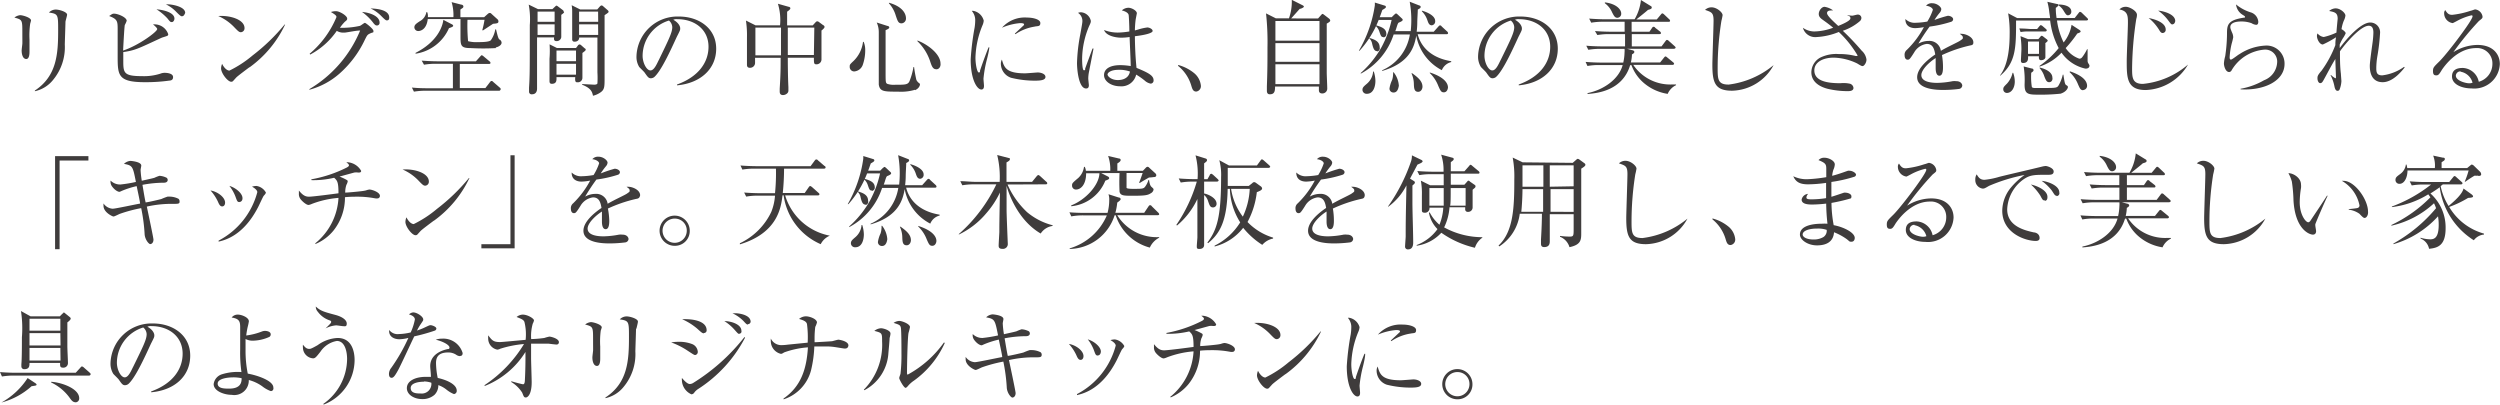 <svg id="レイヤー_1" data-name="レイヤー 1" xmlns="http://www.w3.org/2000/svg" viewBox="0 0 293.22 47.45"><defs><style>.cls-1{fill:#3f3c3c;}</style></defs><title>4-b</title><path class="cls-1" d="M4.08,4.14A9.94,9.94,0,0,0,4,6c0,.22,0,1.2,0,1.4s0,.88-.38.88-.54-.5-.54-1c0-.12.07-.66.08-.77s0-.61,0-1.28c0-1.55,0-1.55-.93-1.81a1.29,1.29,0,0,1,.68-.28c.28,0,1.27.28,1.27.62A4.06,4.06,0,0,1,4.08,4.14Zm4.14-.23c0,.16-.07,2.24-.08,2.67a6,6,0,0,1-1.38,4.16,3.76,3.76,0,0,1-2.13,1.32l0-.08C7.22,10.27,7.36,7.64,7.36,4.9c0-1.83,0-1.91-1.08-2.07a1.12,1.12,0,0,1,.8-.35c.42,0,1.33.28,1.33.6C8.41,3.21,8.23,3.79,8.22,3.91Z" transform="translate(-0.54 -1.36)"/><path class="cls-1" d="M20.28,10.83a19.88,19.88,0,0,1-2.73.17c-3.15,0-3.21-.78-3.21-3,0-.49,0-2.69,0-3.13,0-1,0-1.26-1-1.63.34-.23.4-.28.57-.28.45,0,1.49.43,1.49.84a3.1,3.1,0,0,1-.22.49c-.06.2-.18,2.57-.2,3,1.83-.6,4-2.21,4-2.52,0-.14-.35-.43-.49-.55a1.2,1.2,0,0,1,.27,0,1.69,1.69,0,0,1,1.51,1.15c0,.18-.06.19-.54.34a2.36,2.36,0,0,0-.37.14C16.67,7.1,16.38,7.26,15,7.47c0,.25,0,.5,0,.91,0,1.51,0,1.91,2.19,1.91A6.3,6.3,0,0,0,19.35,10a1.37,1.37,0,0,1,.49-.1c.28,0,1,.06,1,.5S20.46,10.8,20.28,10.83Zm.42-6.88c-.15,0-.19,0-.53-.44a6.57,6.57,0,0,0-1.28-1.06C20,2.55,21,2.92,21,3.54,21,3.73,20.87,3.95,20.7,3.95Zm1.21-.68c-.13,0-.19,0-.73-.55A4.21,4.21,0,0,0,20,1.87l.26,0c.41,0,2,.25,2,1C22.19,3.06,22.08,3.26,21.92,3.26Z" transform="translate(-0.54 -1.36)"/><path class="cls-1" d="M28.79,5.14c-.2,0-.34-.14-.72-.53a5.78,5.78,0,0,0-1.93-1.37c1.41-.1,3.08.42,3.08,1.42A.46.46,0,0,1,28.79,5.14Zm1,4.11c-.25.19-1.35,1-1.55,1.21l-.38.42a.31.31,0,0,1-.2.07c-.41,0-1.19-1-1.19-1.57a1.52,1.52,0,0,1,.12-.53c.27.54.61.79.86.79a13.17,13.17,0,0,0,2.72-1.78,22.62,22.62,0,0,0,3.75-3.62l.06,0A13,13,0,0,1,29.82,9.25Z" transform="translate(-0.54 -1.36)"/><path class="cls-1" d="M36.78,11.84a14.37,14.37,0,0,0,6-6.9c-.47,0-1.27.18-1.76.24l-.38,0a1.48,1.48,0,0,1-.6-.2,8.76,8.76,0,0,1-3.12,2.78l-.06-.1A11.24,11.24,0,0,0,40,3.37c0-.12,0-.22-.65-.6a1.89,1.89,0,0,1,.58-.1c.47,0,1.33.55,1.33.86,0,.13,0,.17-.27.38a4.84,4.84,0,0,0-.58.71,9.58,9.58,0,0,0,2.31-.22c.11,0,.52-.36.62-.36s1,.71,1,.95,0,.12-.36.28-.38.23-.64.74a12.23,12.23,0,0,1-3,4,8.83,8.83,0,0,1-3.45,1.86ZM45.06,4a.31.31,0,0,1-.31.35c-.14,0-.22-.06-.38-.24A6.08,6.08,0,0,0,43,2.76C44.09,2.86,45.06,3.32,45.06,4Zm1.13-.56c0,.31-.2.31-.28.31s-.15,0-.66-.52A4.25,4.25,0,0,0,44,2.35C45,2.38,46.19,2.59,46.19,3.41Z" transform="translate(-0.54 -1.36)"/><path class="cls-1" d="M59.11,12H50.48a8.34,8.34,0,0,0-1.39.11l-.24-.48c.6.06,1.21.08,1.81.08h3V8.84h-2a8,8,0,0,0-1.39.11L50,8.47c.93.07,1.6.08,1.81.08h4.55L56.85,8c.09-.1.14-.16.19-.16s.17.08.22.13l.69.58a.26.26,0,0,1,.12.18c0,.12-.12.13-.19.13H54.47v2.83h3L58,11c.06-.07.11-.14.18-.14s.11,0,.22.12l.74.64s.13.1.13.18S59.18,12,59.11,12Zm-.41-5A25.85,25.85,0,0,1,55.75,7c-1.2,0-1.2-.3-1.2-1.49,0-.26,0-1.61,0-1.91H50.71C50.55,5,49.65,5,49.61,5a.45.45,0,0,1-.47-.43c0-.3.22-.44.62-.71a1.49,1.49,0,0,0,.79-1.08h.09a1.12,1.12,0,0,1,.08.59h3a5.35,5.35,0,0,0-.21-1.76l1.12.29c.09,0,.26.06.26.22a.21.21,0,0,1-.08.17s-.24.16-.27.19v.9h2.78L57.74,3c.09-.07.14-.12.25-.12a.26.26,0,0,1,.2.11l.72.65a.34.34,0,0,1,.09.23c0,.22-.16.24-.63.28l-1.2.79-.06-.06a10.87,10.87,0,0,0,.26-1.2h-2a20.38,20.38,0,0,0,.07,2.51,3.74,3.74,0,0,0,1.15.11c.41,0,1.31,0,1.52-.22a3.1,3.1,0,0,0,.52-1.27h.09c.19.78.26,1.08.41,1.19a.43.43,0,0,1,.24.38C59.36,6.68,58.94,6.88,58.69,6.92ZM53.2,4.66a5.09,5.09,0,0,1-3.92,3l0-.1c2.59-1.32,3.17-3.11,3.26-3.87l1,.52c.12.06.15.11.15.18S53.59,4.54,53.2,4.66Z" transform="translate(-0.54 -1.36)"/><path class="cls-1" d="M66.37,3.1V4.46c0,.19,0,1.12,0,1.25a.53.53,0,0,1-.58.47c-.32,0-.28-.29-.26-.43h-2v3c0,.43,0,2.52,0,3,0,.31-.12.67-.6.67a.3.3,0,0,1-.34-.31c0-.07,0-.38,0-.46.09-1.36.09-2.1.09-7.35a9.26,9.26,0,0,0-.13-2.4l1.09.53h1.69l.31-.29c.07-.06.12-.12.17-.12a.32.32,0,0,1,.14.07l.61.46a.19.19,0,0,1,.08.16C66.77,2.79,66.7,2.86,66.37,3.1Zm-.78-.38h-2v1.2h2Zm0,1.49h-2V5.46h2Zm3.26,3.36c0,.56,0,1.48,0,2.19,0,.11,0,.6,0,.7a.53.53,0,0,1-.59.55c-.15,0-.31,0-.25-.6H65.81c0,.29.07.78-.55.78-.26,0-.27-.2-.27-.34s0-.38,0-.52c0-.68,0-2,0-2.08A11.43,11.43,0,0,0,65,6.56l.86.43h2.24l.2-.26a.29.29,0,0,1,.22-.16.36.36,0,0,1,.19.1l.42.37c.06,0,.11.1.11.16S69.11,7.39,68.86,7.56Zm-.75-.28H65.81V8.54H68.1Zm0,1.55H65.81v1.28H68.1Zm3.35-5.7c0,1.16,0,6.31,0,7.35s0,1.37-.47,1.7a2.49,2.49,0,0,1-.89.4c-.09-.42-.2-.88-1.27-1.29l0-.08,1.39.07c.11,0,.33,0,.4-.14a11.21,11.21,0,0,0,0-1.31c0-.65,0-3.5,0-4.08H68.47c0,.34-.24.49-.55.49A.25.25,0,0,1,67.65,6c0-.53,0-2.81,0-3.26,0-.2,0-.42-.06-.77l1,.5h2l.28-.32S71,2,71.08,2a.27.27,0,0,1,.19.08l.56.49a.24.24,0,0,1,.09.17C71.93,2.81,71.83,2.89,71.46,3.13Zm-.76-.42H68.46v1.2h2.24Zm0,1.49H68.46V5.46h2.24Z" transform="translate(-0.54 -1.36)"/><path class="cls-1" d="M79.95,11.37v-.1c2.52-.91,3.69-2.6,3.69-4.43,0-2-1.6-3.23-3.65-3.23a.91.91,0,0,0-.48.07c.64.35.81.79.81,1s0,.22-.4,1c-.75,1.64-1.86,4.05-2.66,4.73a.67.67,0,0,1-.38.13c-.27,0-.38-.16-.73-.66-.08-.12-.55-.56-.64-.67A2.26,2.26,0,0,1,75.19,8a4.81,4.81,0,0,1,5-4.7c2.28,0,4.35,1.35,4.35,3.77S82.64,11.13,79.95,11.37ZM79,3.77a4.35,4.35,0,0,0-3.09,4.13c0,.82.46,1.72.92,1.72s.78-.85,1-1.26C79,5.94,79.39,5.16,79.39,4.54A1.06,1.06,0,0,0,79,3.77Z" transform="translate(-0.54 -1.36)"/><path class="cls-1" d="M96.89,4.94c0,1,0,2.46,0,2.59s0,.72,0,.84a.58.58,0,0,1-.64.53C96,8.9,96,8.7,96,8.13H92.94c0,.25,0,2.06.07,3.44,0,.12,0,.34,0,.35a.47.47,0,0,1-.11.36.73.73,0,0,1-.53.23c-.38,0-.38-.31-.38-.44s0-.25,0-.31c.11-1.81.11-2.36.11-3.62h-3c0,.1,0,.48,0,.56a.58.58,0,0,1-.61.61c-.34,0-.34-.25-.34-.4s0-.46,0-.59c0-.68,0-1.73,0-2.55a11.56,11.56,0,0,0-.12-2l1.12.56h2.88a6.6,6.6,0,0,0-.25-2.53l1.27.36c.09,0,.19.08.19.17s-.09.2-.38.4c0,.25,0,1.38,0,1.61h3l.35-.38a.29.29,0,0,1,.17-.1.34.34,0,0,1,.21.08l.51.38c.07,0,.15.12.15.2S97.15,4.74,96.89,4.94Zm-4.75-.34h-3V7.85h3c0-.29,0-2.16,0-2.31S92.15,4.9,92.14,4.61Zm3.91,0H92.94c0,.22,0,.72,0,1s0,1.86,0,2.21H96Z" transform="translate(-0.54 -1.36)"/><path class="cls-1" d="M101.72,9a1.16,1.16,0,0,1-1,.74.53.53,0,0,1-.52-.55c0-.23,0-.26.42-.65a3.75,3.75,0,0,0,1.14-2.27l.08,0a2.5,2.5,0,0,1,.18,1A5.15,5.15,0,0,1,101.72,9Zm6.14,2.89a5.81,5.81,0,0,1-2,.22c-1.62,0-2.12,0-2.25-.83,0-.32,0-1.56,0-2.34V5.17A2.76,2.76,0,0,0,103.37,4l1.25.4c.09,0,.22.07.22.18s-.13.19-.43.32c0,.59,0,4.41,0,4.85,0,1.24,0,1.34.21,1.45a2.39,2.39,0,0,0,.94.1c1.13,0,1.46,0,1.65-.41a8.14,8.14,0,0,0,.47-1.67h.07a15,15,0,0,0,.27,1.51,1,1,0,0,0,.35.4.17.17,0,0,1,.07.17C108.41,11.44,108.31,11.74,107.86,11.94ZM106.29,4.1c-.4,0-.47-.28-.69-.92a3.61,3.61,0,0,0-.8-1.43l0-.07c2,.56,2,1.68,2,1.83A.56.56,0,0,1,106.29,4.1Zm4.06,5.38c-.4,0-.53-.35-.74-1a5.81,5.81,0,0,0-1.47-2.29l0-.08c1.19.44,2.71,1.58,2.71,2.71C110.89,9.06,110.76,9.49,110.35,9.49Z" transform="translate(-0.54 -1.36)"/><path class="cls-1" d="M116.3,8.3a14,14,0,0,0-.41,2.29c0,.13.06.71.06.83s0,.44-.31.44c-.48,0-1.25-1.1-1.25-3.54a30.39,30.39,0,0,1,.46-3.72,5.68,5.68,0,0,0,.07-.8,1.64,1.64,0,0,0-.4-1.16.46.46,0,0,1,.21,0,1.55,1.55,0,0,1,1.19,1.14,1.63,1.63,0,0,1-.15.56,10.61,10.61,0,0,0-.82,3.77c0,.83.2,1.75.39,1.75s.13-.14.15-.23c.13-.41.62-1.8,1-2.72l.09,0C116.56,7.22,116.4,7.92,116.3,8.3ZM122,10.82a11.47,11.47,0,0,1-2.88-.34,1.75,1.75,0,0,1-1.19-1.63,1,1,0,0,1,.12-.5c.27.91.48,1.61,2.71,1.61.24,0,1.38-.1,1.49-.1.41,0,.91.18.91.52S122.7,10.82,122,10.82Zm-.09-6.34a5.45,5.45,0,0,0-2.27.89l-.07-.07,1.07-1a.11.11,0,0,0,0-.1c0-.13-.37-.13-.44-.13a6.8,6.8,0,0,0-2.14.54A3.57,3.57,0,0,1,121,3.42c.73,0,1.56.22,1.56.64S122.29,4.4,121.87,4.48Z" transform="translate(-0.54 -1.36)"/><path class="cls-1" d="M128.24,9.92a4.42,4.42,0,0,0-.06.65c0,.13.07.68.07.79,0,.35-.2.38-.33.38-.84,0-1.06-2.13-1.06-3a20.38,20.38,0,0,1,.38-3.33c.17-.94.25-1.38.25-1.54a1.12,1.12,0,0,0-.51-1,.87.87,0,0,1,.35-.07,1.27,1.27,0,0,1,1.15,1c0,.16,0,.2-.19.6a10.1,10.1,0,0,0-.83,3.81c0,.19,0,1.39.21,1.39s.13-.11.15-.2.78-2.12.86-2.35l.12,0Zm7.27,1.25a1.41,1.41,0,0,1-.71-.36,8.16,8.16,0,0,0-1-.7,1.77,1.77,0,0,1-1.89,1.37c-1,0-1.88-.56-1.88-1.31S130.76,9,131.94,9a7.7,7.7,0,0,1,1.22.11c0-.54-.12-2.91-.13-3.41a6.63,6.63,0,0,1-1,.08c-.51,0-1.72-.16-2-.9a4.45,4.45,0,0,0,1.65.3A9,9,0,0,0,133,5.05c0-.76-.06-1.8-.08-1.92s-.12-.37-.8-.55a1.18,1.18,0,0,1,.76-.31c.4,0,1,.34,1,.65,0,0-.13.68-.14.73a10.8,10.8,0,0,0-.09,1.28l.39-.11a6.15,6.15,0,0,1,1.07-.24c.22,0,.62.18.62.41s-.75.46-2.08.62c0,.08,0,1.88.19,3.71,1.34.56,2,.88,2,1.45A.36.36,0,0,1,135.51,11.17Zm-3.79-1.62c-.92,0-1.28.35-1.28.55s.44.65,1.2.65c.2,0,1.25,0,1.43-1A3.64,3.64,0,0,0,131.73,9.55Z" transform="translate(-0.54 -1.36)"/><path class="cls-1" d="M140.85,12.1c-.38,0-.47-.31-.59-.71a4.68,4.68,0,0,0-1.54-2.3l0-.11a5,5,0,0,1,1.87.95,2.19,2.19,0,0,1,.8,1.48A.64.64,0,0,1,140.85,12.1Z" transform="translate(-0.54 -1.36)"/><path class="cls-1" d="M155.13,3.53l.37-.42c.06-.06.11-.12.16-.12a.48.48,0,0,1,.15.08l.6.46a.37.37,0,0,1,.15.23c0,.12-.11.2-.41.37,0,.61,0,.88,0,1.91,0,.62,0,2.77,0,3.84,0,.32.06,1.52.06,1.83a.57.57,0,0,1-.59.61c-.29,0-.39-.16-.39-.4,0-.07,0-.35,0-.41h-5.14c0,.54-.06.91-.62.91-.25,0-.34-.17-.34-.42s0-.37,0-.52c.07-1.92.07-3,.07-4.55a31.37,31.37,0,0,0-.17-4l1.15.58h1.54a5.77,5.77,0,0,0,.33-2.17l1.27.64c.13.06.15.14.15.18s-.26.22-.49.24l-1,1.12Zm-5,.29V6.13h5.17V3.82Zm0,2.6V8.61h5.17V6.42Zm0,2.48v2.33h5.17V8.9Z" transform="translate(-0.54 -1.36)"/><path class="cls-1" d="M169.65,9.59a5.72,5.72,0,0,1-3-4.05c-.22,1.24-.71,3.19-4,4.14V9.6a5.51,5.51,0,0,0,3.25-4.2H164A8,8,0,0,1,160.14,10l0-.08a11.67,11.67,0,0,0,2.47-3.09,12.34,12.34,0,0,0,1.15-3.13h-1.52A11.68,11.68,0,0,1,160,7.31l-.08,0A14.79,14.79,0,0,0,161.79,2a3,3,0,0,0,0-.34l1.17.36a.16.16,0,0,1,.13.16c0,.1-.14.19-.42.35-.17.48-.22.64-.31.85h1.41l.34-.34c.06,0,.09-.1.16-.1s.13.06.19.11l.53.5a.19.19,0,0,1,.07.14c0,.14-.31.26-.46.32s-.27.7-.41,1H166a12.16,12.16,0,0,0,.07-1.3,11.88,11.88,0,0,0-.19-2.15L167,2c.06,0,.17.07.17.17s-.08.18-.34.31c0,.3-.06,1.15-.06,1.51a9.44,9.44,0,0,1-.07,1.09h2l.54-.6c.07-.08.13-.14.19-.14s.12,0,.21.13l.63.58a.29.29,0,0,1,.11.19c0,.12-.11.13-.18.13h-3.38c.24,1,1.11,2.7,3.93,3.17v.1A1.6,1.6,0,0,0,169.65,9.59Zm-8.78,2.77a.48.48,0,0,1-.53-.46c0-.3.19-.43.52-.72a2.07,2.07,0,0,0,.73-1.43h.08a3.84,3.84,0,0,1,.19,1.09C161.86,11.5,161.62,12.36,160.87,12.36Zm1.2-5c-.37,0-.47-.37-.59-.85a1.14,1.14,0,0,0-.33-.64l0-.06c.72.2,1.21.46,1.21,1.13A.38.38,0,0,1,162.07,7.4Zm.74-1.65c-.27,0-.31-.13-.48-.62a1.54,1.54,0,0,0-.4-.66l0-.1c.54.16,1.21.35,1.21,1A.38.38,0,0,1,162.81,5.75ZM164,12.21a.46.46,0,0,1-.49-.47,3.5,3.5,0,0,1,.31-1,2.42,2.42,0,0,0,.11-.62,1.47,1.47,0,0,0,0-.28H164a2.84,2.84,0,0,1,.61,1.58C164.56,11.68,164.46,12.21,164,12.21Zm2.88-.08c-.47,0-.49-.43-.51-.89a3.09,3.09,0,0,0-.29-1.29l.09,0c.59.43,1.21.89,1.21,1.58C167.38,11.76,167.23,12.13,166.87,12.13Zm1.6-7.8c-.33,0-.42-.3-.52-.58a2.63,2.63,0,0,0-.65-1.06l0-.08c.65.18,1.56.6,1.56,1.21A.46.46,0,0,1,168.47,4.33Zm1.41,7.86c-.32,0-.4-.18-.65-.74a4.19,4.19,0,0,0-1-1.52l0-.07c1.75.56,2.13,1.3,2.13,1.76C170.36,11.77,170.27,12.19,169.88,12.19Z" transform="translate(-0.54 -1.36)"/><path class="cls-1" d="M178.67,11.37v-.1c2.52-.91,3.69-2.6,3.69-4.43,0-2-1.6-3.23-3.65-3.23a.91.91,0,0,0-.48.07c.64.35.81.79.81,1s0,.22-.4,1c-.75,1.64-1.86,4.05-2.66,4.73a.67.67,0,0,1-.38.13c-.27,0-.38-.16-.73-.66-.08-.12-.55-.56-.64-.67A2.26,2.26,0,0,1,173.9,8a4.81,4.81,0,0,1,5-4.7c2.28,0,4.35,1.35,4.35,3.77S181.36,11.13,178.67,11.37Zm-.93-7.6a4.35,4.35,0,0,0-3.09,4.13c0,.82.46,1.72.92,1.72s.78-.85,1-1.26c1.18-2.41,1.57-3.19,1.57-3.81A1.06,1.06,0,0,0,177.74,3.77Z" transform="translate(-0.54 -1.36)"/><path class="cls-1" d="M196.14,12.37a5.63,5.63,0,0,1-2.68-1.18A5,5,0,0,1,191.89,9h-.15c-.91,3-3.87,3.3-5,3.38v-.1c1.8-.36,3.65-1.57,4.12-3.29h-2.74a7.13,7.13,0,0,0-1.39.11l-.22-.48c.8.07,1.64.08,1.8.08h2.62a5.94,5.94,0,0,0,.15-1.18,2.3,2.3,0,0,0,0-.43h-2.86a8.19,8.19,0,0,0-1.39.11l-.24-.48c.79.07,1.6.08,1.81.08h2.74V5.36h-1.86a8.19,8.19,0,0,0-1.39.11L187.61,5c.8.07,1.64.08,1.81.08h1.67V3.91h-2.53a8.2,8.2,0,0,0-1.39.11l-.24-.48c.74.06,1.47.08,1.81.08h3.52A5.54,5.54,0,0,0,193,1.36l1.14.7a.19.19,0,0,1,.13.18c0,.12-.06.18-.44.28-.2.18-.32.28-1.37,1.12h2.4l.46-.55c.07-.08.12-.16.19-.16s.14.06.22.13l.57.54a.29.29,0,0,1,.12.19c0,.12-.11.13-.18.13h-4.33V5.08H194l.28-.41c.07-.1.11-.17.19-.17s.12,0,.22.13l.54.42a.26.26,0,0,1,.12.18c0,.12-.09.13-.18.13h-3.24V6.8h3.49l.45-.6c.07-.1.13-.16.19-.16a.4.4,0,0,1,.22.13l.66.59c.08.07.13.13.13.19s-.11.13-.19.13h-5.52l.63.17c.08,0,.24.08.24.2s-.15.22-.28.29a4.64,4.64,0,0,1-.13.95h3.43l.44-.55c.07-.08.12-.16.19-.16s.14.06.22.13l.66.54c.07.06.13.11.13.19s-.11.13-.18.13H192.1a5.24,5.24,0,0,0,4.49,2.3l.53,0v.08A2,2,0,0,0,196.14,12.37Zm-5.87-8.92c-.32,0-.42-.2-.64-.62a2.63,2.63,0,0,0-.86-1.09l0-.1c1.36.16,1.92.84,1.92,1.31A.46.46,0,0,1,190.27,3.44Z" transform="translate(-0.54 -1.36)"/><path class="cls-1" d="M203.69,12c-2,0-2.31-.94-2.31-3.06,0-.61.14-4.51.14-5.15,0-.94-.22-1-1-1.27a1.11,1.11,0,0,1,.78-.3c.58,0,1.28.58,1.28.92a6.2,6.2,0,0,1-.14.67,35.48,35.48,0,0,0-.44,5.47c0,1.36,0,2,1.29,2A10.26,10.26,0,0,0,208.56,9l0,0A5.69,5.69,0,0,1,203.69,12Z" transform="translate(-0.54 -1.36)"/><path class="cls-1" d="M219,9.11c-.08,0-.14,0-.64-.31a6.72,6.72,0,0,0-2.74-.68c-1.22,0-2.28.5-2.28,1.5,0,1.33,1.72,1.5,3.06,1.5a3.56,3.56,0,0,1,1.12.06.57.57,0,0,1,.41.49c0,.35-.42.38-.64.38a10.19,10.19,0,0,1-2.41-.28c-.6-.16-1.89-.62-1.89-1.94a2,2,0,0,1,1-1.69,4.24,4.24,0,0,1,2.21-.44,7.79,7.79,0,0,1,2,.23l.13,0s.08,0,.08-.07a12.39,12.39,0,0,0-2.2-2.75,8,8,0,0,1-2.67.6A1.49,1.49,0,0,1,212,4.62a2.36,2.36,0,0,0,1.34.43,6.61,6.61,0,0,0,2.21-.44c-.73-.59-1-.76-1.24-.94-.45-.3-.45-.56-.45-.68,0-.37.33-.83.68-.83a2.28,2.28,0,0,1,1,.42c-.08,0-.48,0-.54.06a.27.27,0,0,0-.17.26c0,.28.59.83,1.31,1.5.4-.16,1.43-.59,1.43-.88s-.14-.23-.4-.4v0a3.41,3.41,0,0,0,.61.08c.11,0,.54-.13.64-.13a.41.41,0,0,1,.44.4.53.53,0,0,1-.18.37,5.94,5.94,0,0,1-2,1.13,30.45,30.45,0,0,1,2.22,2.34,1.68,1.68,0,0,1,.55,1C219.49,8.63,219.21,9.11,219,9.11Z" transform="translate(-0.54 -1.36)"/><path class="cls-1" d="M231.62,6.69a16.36,16.36,0,0,0-3.31,1.13,8.29,8.29,0,0,1,.12,1.42c0,.25,0,1-.42,1s-.44-.68-.44-.89,0-1,0-1.18c-.79.5-1.68,1.38-1.68,2,0,.91,1.54.91,1.88.91a10.41,10.41,0,0,0,1.8-.2,2.33,2.33,0,0,1,.41,0c.51,0,.71.31.71.53a.44.44,0,0,1-.37.38,15.19,15.19,0,0,1-1.8.12c-.65,0-3.12,0-3.12-1.49,0-1.13,1.45-2.22,2.12-2.67-.11-.64-.27-1.24-1-1.24a2,2,0,0,0-1.47,1c-.53.84-.58.85-.78.85s-.34-.2-.34-.49a.72.72,0,0,1,.26-.66,10.73,10.73,0,0,0,2-2.67,6.22,6.22,0,0,1-1,.12c-.8,0-1.19-.44-1.17-1.07a1.53,1.53,0,0,0,1.21.44,9,9,0,0,0,1.36-.14,6.43,6.43,0,0,0,.65-1.37c0-.17-.26-.42-.8-.49a.88.88,0,0,1,.72-.29c.58,0,1.07.44,1.07.7a.73.73,0,0,1-.19.42,7.54,7.54,0,0,0-.61.84A15.45,15.45,0,0,1,229,3.21c.28,0,.62.17.62.41a.33.33,0,0,1-.25.3,14.05,14.05,0,0,1-2.51.56,23.63,23.63,0,0,0-1.32,2,2.5,2.5,0,0,1,1.2-.32,1.35,1.35,0,0,1,1.44,1.16c.8-.48,2-1,2.29-1.21s.29-.19.29-.35-.09-.23-.36-.43a.72.72,0,0,1,.25,0c.42,0,1.34.35,1.34,1C232,6.6,231.86,6.65,231.62,6.69Z" transform="translate(-0.54 -1.36)"/><path class="cls-1" d="M245.14,9.41a4.65,4.65,0,0,1-2.81-1.87,6.06,6.06,0,0,1-2.58,1.63V9.09A10.74,10.74,0,0,0,242,7a9.12,9.12,0,0,1-1-3.23h-4c0,3.15,0,4.91-1.87,6.48l0-.06c1-1.31,1.12-3.5,1.12-4.93a12.93,12.93,0,0,0-.18-2.34l1.06.56h3.86c0-.11-.06-.44-.09-.66a7.55,7.55,0,0,0-.23-1.25l1.13.26c.11,0,.18.06.18.13s-.19.24-.32.32c0,.26,0,.58.09,1.19h2.13l.44-.56c.08-.11.13-.16.19-.16a.39.39,0,0,1,.21.12l.6.58c.06.06.12.11.12.19s-.11.12-.19.12h-3.45a8.17,8.17,0,0,0,.78,2.58,4.39,4.39,0,0,0,.93-2.07l.89.58c.11.07.17.13.17.19s0,.12-.39.25A15.09,15.09,0,0,1,242.82,7a3.18,3.18,0,0,0,1.59,1.24c.21,0,.29-.08.45-.31a5.56,5.56,0,0,0,.47-.8h.06c0,.22,0,1.15,0,1.34a.57.57,0,0,0,.08.31c.13.19.14.24.14.31C245.58,9.41,245.23,9.41,245.14,9.41Zm-9.21,2.85a.42.42,0,0,1-.43-.44c0-.22.08-.3.45-.67a2.81,2.81,0,0,0,.64-1.25h.07a3,3,0,0,1,.19,1.06C236.83,11.73,236.43,12.26,235.93,12.26Zm4.51-7.21h-1.91a5,5,0,0,0-1,.07l-.15-.42c.61,0,1.19.06,1.27.06h.82l.24-.29c.06-.07.13-.16.19-.16a.46.46,0,0,1,.22.12l.35.3c.09.08.13.13.13.18S240.55,5.05,240.43,5.05Zm0,1.38c0,.26,0,1.57,0,1.67-.06.3-.44.32-.51.32-.27,0-.26-.25-.25-.46h-1.27c0,.25.06.79-.59.79-.25,0-.25-.2-.25-.31s.06-1.13.06-1.33a10.41,10.41,0,0,0-.11-1.51l.88.35h1.21l.25-.29a.24.24,0,0,1,.17-.11s.12.06.16.1l.4.31c.09.07.12.13.12.18S240.6,6.3,240.41,6.43Zm1.76,5.92a23.1,23.1,0,0,1-2.82.11c-1.14,0-1.38-.22-1.38-1.19a10.48,10.48,0,0,0-.11-2.12l.92.24c.14,0,.24.08.24.2s-.11.19-.27.3a7.61,7.61,0,0,0,.07,1.67c.06.1.19.11.28.12s.54,0,1,0c1.61,0,1.69,0,1.89-.36a4.57,4.57,0,0,0,.46-1.2h.07c.14.89.18,1.13.33,1.22s.2.12.2.24S242.89,12.15,242.18,12.36Zm-2.51-6.12h-1.29V7.68h1.29ZM240.88,11c-.28,0-.38-.22-.55-.64a2.67,2.67,0,0,0-.56-1l0-.08c.8.19,1.49.59,1.49,1.19C241.31,10.64,241.23,11,240.88,11Zm2.24-7.84c-.21,0-.29-.13-.54-.53A2,2,0,0,0,242,2l0-.11c.56,0,1.48.16,1.48.83A.41.41,0,0,1,243.12,3.15Zm1.76,8.78c-.31,0-.39-.19-.61-.68a3.87,3.87,0,0,0-1-1.45l.06-.08c1.11.37,2,.94,2,1.7A.49.49,0,0,1,244.88,11.92Z" transform="translate(-0.54 -1.36)"/><path class="cls-1" d="M252.2,11.92c-2.22,0-2.22-1.46-2.22-3.42,0-.71.14-3.81.14-4.45,0-.79,0-1.4-1-1.58a1,1,0,0,1,.79-.31c.38,0,1.27.47,1.27.94a1.62,1.62,0,0,1-.08.48,40.48,40.48,0,0,0-.49,5.76c0,1.08,0,1.86,1.27,1.86a9.51,9.51,0,0,0,5.29-2.27l0,0A6,6,0,0,1,252.2,11.92Zm2-6.69c-.07,0-.2,0-.37-.28a5.48,5.48,0,0,0-1.28-1.48c1.37.28,2,.79,2,1.35A.37.37,0,0,1,254.15,5.23Zm1.18-1c-.15,0-.19,0-.55-.5a5.11,5.11,0,0,0-1.16-1.12c.31,0,2,.32,2,1.22C255.64,4,255.56,4.21,255.33,4.21Z" transform="translate(-0.54 -1.36)"/><path class="cls-1" d="M263.33,11.84v-.07a8.38,8.38,0,0,0,2.76-1,2.36,2.36,0,0,0,1.53-2.05,1.4,1.4,0,0,0-1.48-1.54,4.92,4.92,0,0,0-3.85,2.41.36.36,0,0,1-.29.22c-.44,0-.62-.71-.62-1a4,4,0,0,1,.15-.86,18.58,18.58,0,0,0,.21-2.52c0-1.09,0-1.71,2-2,.07,0,.11,0,.11-.08s0-.08-.32-.28a1.63,1.63,0,0,1-.73-1.19,5,5,0,0,0,1.69.92,1.25,1.25,0,0,1,.92,1.1c0,.26-.09.37-.25.37a1.21,1.21,0,0,1-.54-.19,3.46,3.46,0,0,0-1.22-.2c-.89,0-1.27.29-1.27.64,0,.12,0,.19.26.79a1.44,1.44,0,0,1,.08.42,6.66,6.66,0,0,1-.17.71,8.69,8.69,0,0,0-.25,1.63c0,.07,0,.28.15.28s.8-.54,1-.64a6.07,6.07,0,0,1,3-1,2.11,2.11,0,0,1,2.29,2.09C268.53,10.83,266.13,12,263.33,11.84Z" transform="translate(-0.54 -1.36)"/><path class="cls-1" d="M280,11c-1.49,0-1.51-1.52-1.51-1.94s.26-2.24.31-2.61a10.7,10.7,0,0,0,.11-1.24c0-.23,0-.83-.54-.83-1,0-2.86,2.24-3.38,3,0,.89,0,1.75.11,2.64,0,.07.06.83.06.85a3.14,3.14,0,0,1-.22,1,.24.24,0,0,1-.24.14c-.2,0-.29-.22-.35-.48a5,5,0,0,0-.47-1.37l.06,0a2.57,2.57,0,0,0,.51.38c.06,0,.07-.06.07-.14s-.07-1.79-.07-2.12c-.4.62-.87,1.55-1.31,2.34-.19.35-.27.49-.47.49s-.32-.31-.32-.55,0-.36.48-.91a12.67,12.67,0,0,0,1.62-3c0-.17,0-.54.08-.92a12,12,0,0,1-1.55.85c-.38,0-.69-.62-.69-1a.62.62,0,0,1,.07-.3,1.13,1.13,0,0,0,.73.42,7.36,7.36,0,0,0,1.49-.52c0-.22.14-1.6.14-1.62,0-.7-.34-.78-1-.91a1.21,1.21,0,0,1,.76-.31c.55,0,1.15.53,1.15.85a1.79,1.79,0,0,1-.19.6,4.39,4.39,0,0,0-.27,1c.08,0,.49.31.49.47a3.22,3.22,0,0,1-.34.61,5.19,5.19,0,0,0-.36.72c0,.12,0,.18,0,.41.72-1,2.45-3,3.58-3a1.15,1.15,0,0,1,1.15,1.28,23.31,23.31,0,0,1-.31,2.65,9.15,9.15,0,0,0-.13,1.35c0,.48,0,.92.69.92a5.54,5.54,0,0,0,2.57-1l.07.07C282.14,9.83,281.14,11,280,11Z" transform="translate(-0.54 -1.36)"/><path class="cls-1" d="M290.42,11.73c-1.13,0-2.29-.47-2.29-1.4s.81-1,1.29-1a2,2,0,0,1,1.85,1.62,2.18,2.18,0,0,0,1.6-2.11A1.79,1.79,0,0,0,290.95,7c-2.29,0-3.81,2.27-4,2.54-.29.48-.4.66-.65.66s-.4-.08-.4-.5.09-.49.8-1.19c.94-.95,3.84-4.77,3.84-5.23,0-.07,0-.12-.13-.12a6.79,6.79,0,0,0-1.68.65s-.48.26-.52.26a1.16,1.16,0,0,1-1-1.13.54.54,0,0,1,.13-.4c.27.46.48.56.81.56a10.05,10.05,0,0,0,2.17-.48c.08,0,.47-.16.53-.16a1,1,0,0,1,.86.83c0,.19,0,.2-.42.53a34.2,34.2,0,0,0-3,3.66,5.42,5.42,0,0,1,2.82-.85c1.89,0,2.63,1.15,2.63,2.24A3,3,0,0,1,290.42,11.73Zm-1.28-2a.54.54,0,0,0-.56.5c0,.62,1.21.9,1.55.9a1.1,1.1,0,0,0,.41-.07A1.76,1.76,0,0,0,289.13,9.77Z" transform="translate(-0.54 -1.36)"/><path class="cls-1" d="M7.53,20.19v10.4H7V19.67h3.91v.52Z" transform="translate(-0.54 -1.36)"/><path class="cls-1" d="M20.88,25.27a13.45,13.45,0,0,0-3.12.32c.12.56.78,3.68.78,3.87,0,.37-.22.53-.38.53s-.64-.54-.66-1.22a20.56,20.56,0,0,0-.4-3,17.08,17.08,0,0,0-2.53.68c-.63.3-.65.3-.74.3s-1.15-.48-1.15-1.25a2.56,2.56,0,0,1,0-.28,1.4,1.4,0,0,0,1.08.62c.31,0,2.71-.52,3.21-.6,0-.19-.26-1.37-.4-2.05a10.32,10.32,0,0,0-1.75.56c-.21.1-.24.11-.29.11s-.42-.07-.83-.61a.93.93,0,0,1-.19-.71,1.58,1.58,0,0,0,1.15.46,15.75,15.75,0,0,0,1.82-.3c-.36-1.83-.38-1.93-1.4-2.12a1.25,1.25,0,0,1,.76-.35s1.27.08,1.27.55c0,.08-.08.43-.08.52a10.88,10.88,0,0,0,.14,1.26c.24-.06,1.29-.28,1.49-.35a3.94,3.94,0,0,1,.59-.23,2.17,2.17,0,0,1,.85.24.35.35,0,0,1,.11.25c0,.16-.12.32-.45.32a13.43,13.43,0,0,0-2.51.25c.17,1,.24,1.48.37,2.06.21,0,1.79-.37,1.85-.4a7.42,7.42,0,0,1,.73-.28l.21,0a2.36,2.36,0,0,1,1.07.26.38.38,0,0,1,.12.29C21.63,25.27,21.44,25.27,20.88,25.27Z" transform="translate(-0.54 -1.36)"/><path class="cls-1" d="M26.6,25.57c-.26,0-.38-.28-.51-.58a5.32,5.32,0,0,0-.86-1.29c.78.12,1.71.77,1.71,1.43C26.94,25.37,26.82,25.57,26.6,25.57Zm4.85-1.21c-.07.08-.55,1.14-.66,1.34-1.69,3.25-3.79,3.81-4.61,4l0-.12a9,9,0,0,0,4.54-5.68c0-.29-.47-.56-.62-.65a2.06,2.06,0,0,1,.52-.08,1.52,1.52,0,0,1,1.11.78C31.69,24.07,31.67,24.11,31.44,24.36Zm-2.82.7c-.25,0-.28-.11-.48-.66a4.73,4.73,0,0,0-.71-1.24c.8.24,1.54.91,1.54,1.43C29,24.84,28.84,25.05,28.62,25.05Z" transform="translate(-0.54 -1.36)"/><path class="cls-1" d="M44.85,24.63a1.85,1.85,0,0,1-.28,0,10.87,10.87,0,0,0-2.14-.2c-.39,0-.86,0-1.43.06a6.21,6.21,0,0,1-1.35,3.92,5.44,5.44,0,0,1-2.09,1.56l-.06-.06a7.34,7.34,0,0,0,2.74-5.34,11.18,11.18,0,0,0-3.11.7,1.66,1.66,0,0,1-.39.13c-.28,0-.72-.41-.89-.61A1,1,0,0,1,35.6,24a2.38,2.38,0,0,1,0-.29c.42.52.73.72,1.18.72s2.88-.32,3.46-.4c0-1.33-.15-1.5-.51-1.82a10.54,10.54,0,0,1-2.67.28v-.1A15,15,0,0,0,41.23,21c.15-.08.24-.16.24-.26s-.15-.23-.31-.34a.81.81,0,0,1,.26,0,2,2,0,0,1,1.48,1c0,.17-.13.2-.34.2a1.52,1.52,0,0,0-.48,0l-1.72.47a5.86,5.86,0,0,1,.89.42.19.19,0,0,1,.07.17,1.51,1.51,0,0,1-.15.38,2.73,2.73,0,0,0-.14.91c.33,0,1.74-.14,2-.18a3.51,3.51,0,0,0,.44-.08,1.71,1.71,0,0,1,.39-.1c.32,0,1.24.32,1.24.74A.29.29,0,0,1,44.85,24.63Z" transform="translate(-0.54 -1.36)"/><path class="cls-1" d="M50.41,23.14c-.2,0-.34-.14-.72-.53a5.78,5.78,0,0,0-1.93-1.37c1.41-.1,3.08.42,3.08,1.42A.46.46,0,0,1,50.41,23.14Zm1,4.11c-.25.19-1.35,1-1.55,1.21l-.38.42a.31.31,0,0,1-.2.07c-.41,0-1.19-1-1.19-1.57a1.52,1.52,0,0,1,.12-.53c.27.54.61.79.86.79a13.17,13.17,0,0,0,2.72-1.78,22.62,22.62,0,0,0,3.75-3.62l.06,0A13,13,0,0,1,51.43,27.25Z" transform="translate(-0.54 -1.36)"/><path class="cls-1" d="M57,30.49V30h3.41V19.57h.49V30.49Z" transform="translate(-0.54 -1.36)"/><path class="cls-1" d="M75.15,24.69a16.36,16.36,0,0,0-3.31,1.13A8.29,8.29,0,0,1,72,27.24c0,.25,0,1-.42,1s-.44-.68-.44-.89,0-1,0-1.18c-.79.5-1.68,1.38-1.68,2,0,.91,1.54.91,1.88.91a10.41,10.41,0,0,0,1.8-.2,2.33,2.33,0,0,1,.41,0c.51,0,.71.31.71.53a.44.44,0,0,1-.37.38,15.19,15.19,0,0,1-1.8.12c-.65,0-3.12,0-3.12-1.49,0-1.13,1.45-2.22,2.12-2.67-.11-.64-.27-1.24-1-1.24a2,2,0,0,0-1.47,1c-.53.84-.58.85-.78.85s-.34-.2-.34-.49a.72.72,0,0,1,.26-.66,10.73,10.73,0,0,0,2-2.67,6.22,6.22,0,0,1-1,.12c-.8,0-1.19-.44-1.17-1.07a1.53,1.53,0,0,0,1.21.44,9,9,0,0,0,1.36-.14,6.43,6.43,0,0,0,.65-1.37c0-.17-.26-.42-.8-.49a.88.88,0,0,1,.72-.29c.58,0,1.07.44,1.07.7a.73.73,0,0,1-.19.42,7.54,7.54,0,0,0-.61.84,15.45,15.45,0,0,1,1.63-.55c.28,0,.62.17.62.41a.33.33,0,0,1-.25.3,14.05,14.05,0,0,1-2.51.56,23.63,23.63,0,0,0-1.32,2,2.5,2.5,0,0,1,1.2-.32,1.35,1.35,0,0,1,1.44,1.16c.8-.48,2-1,2.29-1.21s.29-.19.29-.35-.09-.23-.36-.43a.72.72,0,0,1,.25,0c.42,0,1.34.35,1.34,1C75.55,24.6,75.4,24.65,75.15,24.69Z" transform="translate(-0.54 -1.36)"/><path class="cls-1" d="M79.73,30.19a1.77,1.77,0,1,1,1.71-1.77A1.73,1.73,0,0,1,79.73,30.19Zm0-3.19a1.42,1.42,0,1,0,1.36,1.43A1.39,1.39,0,0,0,79.73,27Z" transform="translate(-0.54 -1.36)"/><path class="cls-1" d="M94.92,24l.46-.66c.09-.13.13-.16.19-.16s.18.1.21.12l.75.67c.07.06.12.1.12.18s-.09.13-.18.13H92.63A6.78,6.78,0,0,0,97.87,29V29a2.11,2.11,0,0,0-1.07,1,7.32,7.32,0,0,1-4.35-5.73h-.13c-.17,1.37-.52,4.39-5,5.75v-.13A7.72,7.72,0,0,0,91,26.22a6.4,6.4,0,0,0,.44-1.91h-2a7.09,7.09,0,0,0-1.38.11l-.24-.48c.8.07,1.64.08,1.81.08h1.81a23.81,23.81,0,0,0,.11-2.88H89a8.27,8.27,0,0,0-1.39.11l-.22-.48c.81.07,1.71.08,1.8.08h6.42l.48-.65c.06-.07.11-.14.18-.14s.12,0,.22.12l.76.65c.06,0,.12.08.12.18s-.11.13-.19.13H92.5A27.87,27.87,0,0,1,92.35,24Z" transform="translate(-0.54 -1.36)"/><path class="cls-1" d="M109.65,27.59a5.72,5.72,0,0,1-3-4.05c-.22,1.24-.71,3.19-4,4.14V27.6a5.51,5.51,0,0,0,3.25-4.2H104A8,8,0,0,1,100.14,28l0-.08a11.67,11.67,0,0,0,2.47-3.09,12.34,12.34,0,0,0,1.15-3.13h-1.52a11.68,11.68,0,0,1-2.19,3.6l-.08,0A14.79,14.79,0,0,0,101.79,20a3,3,0,0,0,0-.34l1.17.36a.16.16,0,0,1,.13.16c0,.1-.14.19-.42.35-.17.48-.22.64-.31.85h1.41l.34-.34c.06,0,.09-.1.16-.1s.13.06.19.11l.53.5a.19.19,0,0,1,.07.14c0,.14-.31.26-.46.32s-.27.7-.41,1H106a12.16,12.16,0,0,0,.07-1.3,11.88,11.88,0,0,0-.19-2.15L107,20c.06,0,.17.07.17.17s-.08.18-.34.31c0,.3-.06,1.15-.06,1.51a9.44,9.44,0,0,1-.07,1.09h2l.54-.6c.07-.08.13-.14.19-.14s.12,0,.21.13l.63.58a.29.29,0,0,1,.11.19c0,.12-.11.13-.18.13h-3.38c.24,1,1.11,2.7,3.93,3.17v.1A1.6,1.6,0,0,0,109.65,27.59Zm-8.78,2.77a.48.48,0,0,1-.53-.46c0-.3.19-.43.52-.72a2.07,2.07,0,0,0,.73-1.43h.08a3.84,3.84,0,0,1,.19,1.09C101.86,29.5,101.63,30.36,100.87,30.36Zm1.2-5c-.37,0-.47-.37-.59-.85a1.14,1.14,0,0,0-.33-.64l0-.06c.72.2,1.21.46,1.21,1.13A.38.38,0,0,1,102.07,25.4Zm.74-1.65c-.27,0-.31-.13-.48-.62a1.54,1.54,0,0,0-.4-.66l0-.1c.54.16,1.21.35,1.21,1A.38.38,0,0,1,102.81,23.75ZM104,30.21a.46.46,0,0,1-.49-.47,3.5,3.5,0,0,1,.31-1,2.42,2.42,0,0,0,.11-.62,1.47,1.47,0,0,0,0-.28H104a2.84,2.84,0,0,1,.61,1.58C104.57,29.68,104.46,30.21,104,30.21Zm2.88-.08c-.47,0-.49-.43-.51-.89a3.09,3.09,0,0,0-.29-1.29l.09,0c.59.43,1.21.89,1.21,1.58C107.38,29.76,107.24,30.13,106.87,30.13Zm1.6-7.8c-.33,0-.42-.3-.52-.58a2.63,2.63,0,0,0-.65-1.06l0-.08c.65.18,1.56.6,1.56,1.21A.46.46,0,0,1,108.47,22.33Zm1.41,7.86c-.32,0-.4-.18-.65-.74a4.19,4.19,0,0,0-1-1.52l0-.07c1.75.56,2.13,1.3,2.13,1.76C110.37,29.77,110.27,30.19,109.88,30.19Z" transform="translate(-0.54 -1.36)"/><path class="cls-1" d="M118.71,23A9.94,9.94,0,0,0,121,26.24,7.56,7.56,0,0,0,124,27.78v.08a2,2,0,0,0-1.4.89c-3.06-1.79-4-5.59-4-5.61,0,.67,0,1.56,0,2.87,0,.62.14,3.84.14,3.9a.57.57,0,0,1-.62.64c-.45,0-.45-.24-.45-.41s.07-1.3.08-1.55c0-.74,0-1.14.07-4.65a10.53,10.53,0,0,1-1.59,2.42A9.57,9.57,0,0,1,113,28.87l0-.06a18.15,18.15,0,0,0,4.4-5.83h-2.6a8,8,0,0,0-1.39.11l-.24-.48c.6,0,1.21.08,1.81.08h2.81a11,11,0,0,0-.29-3.15l1.34.35c.06,0,.15,0,.15.14s-.13.23-.4.38c0,.32,0,1.92,0,2.28h3l.54-.66s.12-.14.19-.14.16.08.22.13l.71.65a.24.24,0,0,1,.12.18c0,.12-.12.13-.19.13Z" transform="translate(-0.54 -1.36)"/><path class="cls-1" d="M135.4,30.4a5.76,5.76,0,0,1-4-3.79h-.13A5.64,5.64,0,0,1,126,30.56v-.07a6.85,6.85,0,0,0,4.36-3.87h-2.78a7.51,7.51,0,0,0-1.39.12l-.22-.48c.81.07,1.69.07,1.8.07h2.67a5.73,5.73,0,0,0,.2-1.49,1.86,1.86,0,0,0-.09-.7l1.18.38c.14,0,.25.1.25.2s-.2.26-.4.4a7.13,7.13,0,0,1-.22,1.2h3.38l.49-.73c.07-.11.12-.16.19-.16s.13,0,.22.13l.74.73a.39.39,0,0,1,.12.19c0,.07-.06.12-.18.12h-4.74a5.45,5.45,0,0,0,4.92,2.57v.07A2.4,2.4,0,0,0,135.4,30.4Zm.52-8.28a5,5,0,0,1-.62.06c-.69.4-.76.44-1.09.65l-.06-.06c.13-.3.33-.88.41-1.12h-1.89c0,.88,0,1.67,0,1.73s.18.13.72.13c1.09,0,1.26,0,1.45-.24a2.53,2.53,0,0,0,.4-.8h.07c.08.55.17.71.32.84s.21.19.21.28a.6.6,0,0,1-.33.44c-.36.24-.75.29-2.14.29-1,0-1.41,0-1.52-.47a21.7,21.7,0,0,1,0-2.19H129.7l.74.38c.13.06.19.12.19.22s-.08.16-.45.29a4.79,4.79,0,0,1-4,3l0-.1c1.71-.66,3.28-2.4,3.31-3.77h-1.56c0,1.32-.62,1.91-1.18,1.91a.45.45,0,0,1-.47-.47c0-.24,0-.28.72-.88a2.14,2.14,0,0,0,.68-1.31h.09a1.33,1.33,0,0,1,.13.46h2.86a4.66,4.66,0,0,0-.25-1.74l1.27.3c.13,0,.2.08.2.18s-.09.22-.39.4c0,.22,0,.28,0,.86h3l.33-.34a.34.34,0,0,1,.22-.13.32.32,0,0,1,.2.12l.71.65a.32.32,0,0,1,.11.23A.23.23,0,0,1,135.92,22.13Z" transform="translate(-0.54 -1.36)"/><path class="cls-1" d="M140.42,22.66a7.91,7.91,0,0,0-1.39.11l-.24-.48c.87.07,1.61.08,1.81.08H141a8.65,8.65,0,0,0-.24-2.79l1.18.37c.07,0,.17.1.17.18a.23.23,0,0,1-.06.16,2.14,2.14,0,0,1-.28.23c0,.19,0,1.74,0,1.86h.39l.27-.48c0-.08.12-.16.18-.16s.18.1.22.13l.52.48c.07.07.12.12.12.18s-.11.13-.19.13h-1.51l0,1.4c.21,0,1.46.43,1.46,1.2a.42.42,0,0,1-.42.43c-.33,0-.41-.26-.57-.72a1.53,1.53,0,0,0-.47-.74c0,1.16,0,2.16,0,3.08,0,.37,0,1.51,0,2.16,0,.17,0,.48,0,.61,0,.38-.29.48-.57.48s-.29-.11-.29-.31.07-.91.07-1.06c0-2,0-3.33,0-4.49a9.15,9.15,0,0,1-2.39,3.11l-.08-.07a17.73,17.73,0,0,0,2.4-5.08Zm7,.18a.34.34,0,0,1,.21-.12.42.42,0,0,1,.21.08l.58.42a.35.35,0,0,1,.15.24c0,.19-.27.3-.62.44a9.74,9.74,0,0,1-1.09,3.5,6.93,6.93,0,0,0,3,1.83v.11a2.26,2.26,0,0,0-1.27.74,9.32,9.32,0,0,1-2.24-2A6.16,6.16,0,0,1,143,30.27l0-.1a7.34,7.34,0,0,0,3-2.73,7.8,7.8,0,0,1-1.21-3.93h-.26c-.07,3.83-.93,5.24-2.29,6.37l-.09-.07c1.12-1.46,1.61-3,1.61-7.66a6.56,6.56,0,0,0-.21-2l1.14.62h3.27l.41-.56c.07-.11.13-.16.18-.16s.15.07.22.13l.63.56c.06.06.12.12.12.18s-.11.13-.19.13h-4.79c0,.12,0,1.35,0,2.12H147Zm-2.49.67a7.19,7.19,0,0,0,1.38,3.26,8.56,8.56,0,0,0,.81-3.26Z" transform="translate(-0.54 -1.36)"/><path class="cls-1" d="M160.18,24.69a16.36,16.36,0,0,0-3.31,1.13,8.29,8.29,0,0,1,.12,1.42c0,.25,0,1-.42,1s-.44-.68-.44-.89,0-1,0-1.18c-.79.5-1.68,1.38-1.68,2,0,.91,1.54.91,1.88.91a10.41,10.41,0,0,0,1.8-.2,2.33,2.33,0,0,1,.41,0c.51,0,.71.31.71.53a.44.44,0,0,1-.37.38,15.19,15.19,0,0,1-1.8.12c-.65,0-3.12,0-3.12-1.49,0-1.13,1.45-2.22,2.12-2.67-.11-.64-.27-1.24-1-1.24a2,2,0,0,0-1.47,1c-.53.84-.58.85-.78.85s-.34-.2-.34-.49a.72.72,0,0,1,.26-.66,10.73,10.73,0,0,0,2-2.67,6.22,6.22,0,0,1-1,.12c-.8,0-1.19-.44-1.17-1.07a1.53,1.53,0,0,0,1.21.44,9,9,0,0,0,1.36-.14,6.43,6.43,0,0,0,.65-1.37c0-.17-.26-.42-.8-.49a.88.88,0,0,1,.72-.29c.58,0,1.07.44,1.07.7a.73.73,0,0,1-.19.42,7.54,7.54,0,0,0-.61.84,15.45,15.45,0,0,1,1.63-.55c.28,0,.62.17.62.41a.33.33,0,0,1-.25.3,14.05,14.05,0,0,1-2.51.56,23.63,23.63,0,0,0-1.32,2,2.5,2.5,0,0,1,1.2-.32,1.35,1.35,0,0,1,1.44,1.16c.8-.48,2-1,2.29-1.21s.29-.19.29-.35-.09-.23-.36-.43a.72.72,0,0,1,.25,0c.42,0,1.34.35,1.34,1C160.58,24.6,160.42,24.65,160.18,24.69Z" transform="translate(-0.54 -1.36)"/><path class="cls-1" d="M166.79,20.67l-.87,1.64.45.28a.22.22,0,0,1,.12.17.25.25,0,0,1-.08.17l-.21.19c0,.77,0,1.31,0,1.94,0,1.32.09,3.44.09,4.77,0,.29-.07.78-.6.78a.32.32,0,0,1-.35-.37c0-.18.07-1,.07-1.14,0-1.33,0-1.93.09-6a7.12,7.12,0,0,1-2.15,2.52l0-.06a20.83,20.83,0,0,0,2.68-5.25,2.09,2.09,0,0,0,.11-.73l1.12.54a.23.23,0,0,1,.14.18C167.3,20.45,167.24,20.47,166.79,20.67Zm6.74,9.75a11.29,11.29,0,0,1-3.94-1.76,4.87,4.87,0,0,1-2.89,1.52v-.08a5.35,5.35,0,0,0,2.44-1.87,3.61,3.61,0,0,1-1-1.91l.08-.06a4.85,4.85,0,0,0,1.15,1.46,6.31,6.31,0,0,0,.45-2H168.2a.53.53,0,0,1-.56.59c-.33,0-.33-.18-.33-.29,0-.28,0-1.48,0-1.71a8.48,8.48,0,0,0-.12-1.76l1.09.54h1.59c0-.2,0-1.1,0-1.3h-1.47a7.77,7.77,0,0,0-1.39.11l-.24-.48c.73.06,1.46.08,1.81.08h1.27a5.73,5.73,0,0,0-.28-2l1.33.36a.19.19,0,0,1,.15.14.28.28,0,0,1-.08.17c-.11.1-.24.18-.27.22,0,.2,0,.22,0,.5s0,.34,0,.56h1.6l.53-.6c.08-.1.12-.16.19-.16s.13.06.21.13l.72.6a.26.26,0,0,1,.12.18c0,.12-.09.13-.18.13H170.7c0,.2,0,1.12,0,1.3h1.59l.29-.32c.09-.11.13-.16.17-.16s.11,0,.2.11l.52.36c.09.06.13.1.13.18a.23.23,0,0,1-.07.18c-.08.08-.24.2-.27.24,0,.22,0,1.27,0,1.66,0,.07,0,.38,0,.44a.52.52,0,0,1-.55.49.29.29,0,0,1-.32-.32s0-.07,0-.22h-1.84a6.46,6.46,0,0,1-.63,2.36,9.34,9.34,0,0,0,4.48,1.15v.06A2.23,2.23,0,0,0,173.53,30.42Zm-5.34-7v2.06h1.68c0-.32,0-1.08,0-2.06Zm4.25,0h-1.75c0,1.07,0,1.86-.07,2.06h1.82Z" transform="translate(-0.54 -1.36)"/><path class="cls-1" d="M185,20.46l.41-.36c.09-.08.14-.11.18-.11a.38.38,0,0,1,.19.08l.59.43a.27.27,0,0,1,.12.18c0,.13-.15.25-.49.46,0,.46,0,.5,0,1.79,0,.91,0,4.92,0,5.73s0,1.4-1.38,1.69a1.86,1.86,0,0,0-1.11-1.22l0-.1a9,9,0,0,0,1.13.08c.47,0,.47-.1.47-.95,0-.24,0-1.5,0-1.68h-2.8c0,.7,0,1.75,0,2.73,0,.17,0,.34,0,.4,0,.25,0,.73-.66.73-.35,0-.37-.25-.37-.41s0-.4,0-.5c.09-1.45.11-2.53.11-3h-2.6a5.35,5.35,0,0,1-2.4,3.83l-.09-.1c1.77-1.66,1.85-4.55,1.85-7.77a12.11,12.11,0,0,0-.19-2.55l1.17.56Zm-5.89,3.08c0,.7-.06,2-.14,2.66h2.56l0-2.66Zm0-2.79v2.51h2.45V20.75Zm6,5.46V23.54H182.4l0,2.66Zm0-3V20.75h-2.8v2.51Z" transform="translate(-0.54 -1.36)"/><path class="cls-1" d="M193.59,30c-2,0-2.31-.94-2.31-3.06,0-.61.14-4.51.14-5.15,0-.94-.22-1-1-1.27a1.11,1.11,0,0,1,.78-.3c.58,0,1.28.58,1.28.92a6.2,6.2,0,0,1-.14.67,35.48,35.48,0,0,0-.44,5.47c0,1.36,0,2,1.29,2A10.26,10.26,0,0,0,198.46,27l0,0A5.69,5.69,0,0,1,193.59,30Z" transform="translate(-0.54 -1.36)"/><path class="cls-1" d="M203.52,30.1c-.38,0-.47-.31-.59-.71a4.68,4.68,0,0,0-1.54-2.3l0-.11a5,5,0,0,1,1.87.95,2.19,2.19,0,0,1,.8,1.48A.64.64,0,0,1,203.52,30.1Z" transform="translate(-0.54 -1.36)"/><path class="cls-1" d="M218,22.1a16,16,0,0,1-2.66.6c0,.47,0,1.25,0,1.74.24-.06,1.26-.41,1.47-.48a.71.71,0,0,1,.21,0c.21,0,.67.13.67.43s-.13.24-.25.29a20.14,20.14,0,0,1-2.09.48,14.91,14.91,0,0,0,.26,2.61c1.11.2,2.47.85,2.47,1.5,0,.16-.08.44-.37.44s-.18,0-.58-.31a6.86,6.86,0,0,0-1.48-.8c-.08,1.13-.91,1.54-2,1.54s-2-.65-2-1.27c0-1,1.39-1.27,2.55-1.27a5.36,5.36,0,0,1,.68,0,23.25,23.25,0,0,1-.15-2.36,15.52,15.52,0,0,1-1.67.11c-.66,0-1.21-.12-1.21-.58a.83.83,0,0,1,.76-.67.72.72,0,0,0-.2.42c0,.2.24.22.6.22a11.33,11.33,0,0,0,1.71-.14c0-.6,0-.82,0-1.79a15.53,15.53,0,0,1-2.11.17c-1,0-1.45-.29-1.74-.95a3.56,3.56,0,0,0,1.64.35,17.71,17.71,0,0,0,2.23-.24c0-.17,0-.94,0-1,0-.54-.12-.67-.91-1a.87.87,0,0,1,.69-.28c.55,0,1.22.38,1.22.78a1.71,1.71,0,0,1-.17.64,3.5,3.5,0,0,0-.14.7c.54-.13,1.22-.37,1.84-.59a.74.74,0,0,1,.24,0c.24,0,.72.22.72.48A.3.3,0,0,1,218,22.1Zm-4.38,6.07c-.87,0-1.65.24-1.65.7,0,.24.36.58,1.29.58a2.23,2.23,0,0,0,1.15-.29.89.89,0,0,0,.38-.84A3.13,3.13,0,0,0,213.67,28.17Z" transform="translate(-0.54 -1.36)"/><path class="cls-1" d="M226.36,29.73c-1.13,0-2.29-.47-2.29-1.4s.81-1,1.29-1a2,2,0,0,1,1.85,1.62,2.18,2.18,0,0,0,1.6-2.11A1.79,1.79,0,0,0,226.89,25c-2.29,0-3.81,2.27-4,2.54-.29.48-.4.66-.65.66s-.4-.08-.4-.5.09-.49.8-1.19c.94-.95,3.83-4.77,3.83-5.23,0-.07,0-.12-.13-.12a6.79,6.79,0,0,0-1.68.65s-.48.26-.52.26a1.16,1.16,0,0,1-1-1.13.54.54,0,0,1,.13-.4c.27.46.48.56.81.56a10.05,10.05,0,0,0,2.17-.48c.08,0,.47-.16.53-.16a1,1,0,0,1,.86.83c0,.19,0,.2-.42.53a34.2,34.2,0,0,0-3,3.66,5.42,5.42,0,0,1,2.82-.85c1.89,0,2.63,1.15,2.63,2.24A3,3,0,0,1,226.36,29.73Zm-1.28-2a.54.54,0,0,0-.56.5c0,.62,1.21.9,1.55.9a1.1,1.1,0,0,0,.41-.07A1.76,1.76,0,0,0,225.08,27.77Z" transform="translate(-0.54 -1.36)"/><path class="cls-1" d="M240.7,21.86c-1.51,0-2,0-2.74.48a4.53,4.53,0,0,0-2,3.57c0,2,2.07,2.47,3.13,2.71.18,0,.67.14.67.66,0,.31-.29.34-.45.34-1.21,0-3.93-.91-3.93-3.55a4.35,4.35,0,0,1,1-2.69,8.47,8.47,0,0,1,1.62-1.5,20.29,20.29,0,0,0-4.17,1.28c-.51.3-.56.32-.75.32a1,1,0,0,1-.86-1.06,1.08,1.08,0,0,1,.16-.61c.22.36.4.64.92.64a9.07,9.07,0,0,0,1.73-.35c1.4-.35,3.66-.86,5.06-1.21a2.43,2.43,0,0,1,.38-.06c.18,0,.94.23.94.64S241,21.86,240.7,21.86Zm-.33,3c-.2,0-.24,0-.52-.55A6.4,6.4,0,0,0,238.74,23c.79.17,1.94.7,1.94,1.45C240.69,24.69,240.61,24.91,240.37,24.91Zm1.38-.55c-.18,0-.21-.06-.55-.59a5.53,5.53,0,0,0-1.2-1.15c.75.07,2.07.56,2.07,1.35A.34.34,0,0,1,241.74,24.36Z" transform="translate(-0.54 -1.36)"/><path class="cls-1" d="M254.18,30.37a5.63,5.63,0,0,1-2.68-1.18A5,5,0,0,1,249.93,27h-.15c-.91,3-3.87,3.3-5,3.38v-.1c1.8-.36,3.65-1.57,4.12-3.29h-2.74a7.13,7.13,0,0,0-1.39.11l-.22-.48c.8.07,1.64.08,1.8.08h2.62a5.94,5.94,0,0,0,.15-1.18,2.3,2.3,0,0,0,0-.43H246.2a8.19,8.19,0,0,0-1.39.11l-.24-.48c.79.07,1.6.08,1.81.08h2.74V23.36h-1.86a8.19,8.19,0,0,0-1.39.11l-.24-.48c.8.07,1.64.08,1.81.08h1.67V21.91H246.6a8.2,8.2,0,0,0-1.39.11l-.24-.48c.74.06,1.47.08,1.81.08h3.52a5.54,5.54,0,0,0,.74-2.27l1.14.7a.19.19,0,0,1,.13.18c0,.12-.06.18-.44.28-.2.18-.32.28-1.37,1.12h2.4l.46-.55c.07-.08.12-.16.19-.16s.14.06.22.13l.57.54a.29.29,0,0,1,.12.19c0,.12-.11.13-.18.13H250v1.16H252l.28-.41c.07-.1.11-.17.19-.17s.12,0,.22.13l.54.42a.26.26,0,0,1,.12.18c0,.12-.09.13-.18.13H250V24.8h3.49l.45-.6c.07-.1.13-.16.19-.16a.4.4,0,0,1,.22.13l.66.59c.08.07.13.13.13.19s-.11.13-.19.13H249.4l.63.17c.08,0,.24.08.24.2s-.15.22-.28.29a4.64,4.64,0,0,1-.13.95h3.43l.44-.55c.07-.08.12-.16.19-.16s.14.06.22.13l.66.54c.07.06.13.11.13.19s-.11.13-.18.13h-4.61a5.24,5.24,0,0,0,4.49,2.3l.53,0v.08A2,2,0,0,0,254.18,30.37Zm-5.87-8.92c-.32,0-.42-.2-.64-.62a2.63,2.63,0,0,0-.86-1.09l0-.1c1.36.16,1.92.84,1.92,1.31A.46.46,0,0,1,248.31,21.44Z" transform="translate(-0.54 -1.36)"/><path class="cls-1" d="M261.37,30c-2,0-2.31-.94-2.31-3.06,0-.61.14-4.51.14-5.15,0-.94-.22-1-1-1.27a1.11,1.11,0,0,1,.78-.3c.58,0,1.28.58,1.28.92a6.2,6.2,0,0,1-.14.67,35.48,35.48,0,0,0-.44,5.47c0,1.36,0,2,1.29,2A10.26,10.26,0,0,0,266.24,27l0,0A5.69,5.69,0,0,1,261.37,30Z" transform="translate(-0.54 -1.36)"/><path class="cls-1" d="M272.1,27.66a.72.72,0,0,0,0,.16c0,.1.09.55.09.65,0,.31-.19.41-.37.41-.41,0-2.08-.6-2.28-4a18.57,18.57,0,0,0-.19-2.21,4.19,4.19,0,0,0-.41-1c.6,0,1.48.56,1.48,1.34a1.68,1.68,0,0,1,0,.4,10.61,10.61,0,0,0-.15,1.67c0,1.48.71,2.35,1,2.35.13,0,.25-.16.28-.22.53-.8,1.4-2.08,1.91-2.89l.09,0C273.34,24.71,272.12,27.53,272.1,27.66Zm5.82-.74c-.14,0-.19,0-.65-.49a2.79,2.79,0,0,0-1.25-.48v-.07c.17,0,1-.1,1-.12a.3.3,0,0,0,.26-.31,4.28,4.28,0,0,0-2.07-2.88,1,1,0,0,1,.2,0c1.32,0,2.87,2.21,2.87,3.6C278.33,26.55,278.11,26.91,277.92,26.91Z" transform="translate(-0.54 -1.36)"/><path class="cls-1" d="M290.69,29.54a8.71,8.71,0,0,1-4-6.22c-.33.24-.65.46-1.09.73a5.33,5.33,0,0,1,1.78,4.08c0,2-.89,2.31-1.94,2.41a1.62,1.62,0,0,0-1-1.2l0-.1a4.12,4.12,0,0,0,1.13.19c.48,0,1-.17,1-1.7a5.59,5.59,0,0,0-.08-1A11.23,11.23,0,0,1,281.26,30v-.08a17.91,17.91,0,0,0,5-4.14,4.57,4.57,0,0,0-.24-.58,10.84,10.84,0,0,1-5,2.63v-.08a16.11,16.11,0,0,0,4.58-3.25l-.25-.35a10.47,10.47,0,0,1-4.27,1.5v-.07A16.76,16.76,0,0,0,285.68,23h-.89a8,8,0,0,0-1.38.11l-.24-.48c.73.06,1.45.08,1.8.08h2.83l.44-.54c.06-.07.12-.16.19-.16a.37.37,0,0,1,.21.13l.6.54c.08.07.12.11.12.18s-.09.13-.18.13h-2.13l-.25.2a7.06,7.06,0,0,0,.93,2.33c.72-.6,1.61-1.4,1.75-2.05l.94.68c.08.06.18.16.18.24s-.06.16-.58.18a11.79,11.79,0,0,1-2.22,1.06,6.89,6.89,0,0,0,4.08,3.13v.11A1.68,1.68,0,0,0,290.69,29.54Zm.53-7.58a2.38,2.38,0,0,1-.44,0,12.92,12.92,0,0,0-1.08.71l-.08,0a9.11,9.11,0,0,0,.46-1.32h-7.17c0,.82-.36,1.57-.93,1.57a.45.45,0,0,1-.48-.44c0-.31.15-.41.54-.7a1.61,1.61,0,0,0,.68-1.12h.07a2.38,2.38,0,0,1,.09.41h3.24a3.22,3.22,0,0,0-.2-1.46l1.13.24c.09,0,.24,0,.24.16s-.14.22-.38.38c0,.11,0,.59,0,.68h3l.34-.28c.07-.06.15-.13.2-.13a.49.49,0,0,1,.25.14l.72.7a.44.44,0,0,1,.13.3C291.57,22,291.27,22,291.22,22Z" transform="translate(-0.54 -1.36)"/><path class="cls-1" d="M11,45.41H2.16a8.21,8.21,0,0,0-1.39.11L.54,45c.78.07,1.59.08,1.81.08H9.42l.55-.6c.08-.1.13-.14.19-.14a.43.43,0,0,1,.21.12l.68.6c.07.06.12.11.12.19S11.08,45.41,11,45.41ZM4.62,46.6l-.38.06A8.52,8.52,0,0,1,.71,48.57l0,0a8.7,8.7,0,0,0,3.07-2.87l.92.61c.08.06.13.11.13.18S4.68,46.59,4.62,46.6Zm3.82-7.44c0,.44,0,2.4,0,2.79s.07,1.71.07,2a.53.53,0,0,1-.59.53c-.34,0-.34-.2-.33-.55H4c0,.32,0,.73-.6.73a.32.32,0,0,1-.35-.35,2.39,2.39,0,0,1,0-.28c.06-.58.06-2.41.06-3.12A13.38,13.38,0,0,0,3,37.84l1.12.62H7.56l.29-.3C8,38.07,8,38,8,38a.34.34,0,0,1,.17.1l.53.43c.07.06.13.11.13.18S8.84,38.86,8.45,39.17Zm-.82-.42H4v1.4H7.62Zm0,1.69H4v1.45H7.64Zm0,1.74H4v1.48H7.64Zm1.78,6.37c-.33,0-.49-.25-.71-.55a5.63,5.63,0,0,0-2.15-1.77v-.08c1.23.07,3.29.8,3.29,1.93A.45.45,0,0,1,9.41,48.55Z" transform="translate(-0.54 -1.36)"/><path class="cls-1" d="M18.27,47.37v-.1c2.52-.91,3.69-2.6,3.69-4.43,0-2-1.6-3.23-3.65-3.23a.91.91,0,0,0-.48.07c.64.35.81.79.81,1s0,.22-.4,1c-.75,1.64-1.86,4.05-2.66,4.73a.67.67,0,0,1-.38.13c-.27,0-.38-.16-.73-.66-.08-.12-.55-.56-.64-.67A2.26,2.26,0,0,1,13.5,44a4.81,4.81,0,0,1,5-4.7c2.28,0,4.35,1.35,4.35,3.77S21,47.13,18.27,47.37Zm-.93-7.6a4.35,4.35,0,0,0-3.09,4.13c0,.82.46,1.72.92,1.72s.78-.85,1-1.26c1.18-2.41,1.57-3.19,1.57-3.81A1.06,1.06,0,0,0,17.34,39.77Z" transform="translate(-0.54 -1.36)"/><path class="cls-1" d="M32.3,47.23a3.55,3.55,0,0,1-1-.56,4.73,4.73,0,0,0-1.58-.74,1.7,1.7,0,0,1-2,1.74c-.88,0-2.12-.44-2.12-1.26a1.39,1.39,0,0,1,1-1.16A6.12,6.12,0,0,1,28.86,45a16.14,16.14,0,0,1-.15-2.65c0-.24,0-2.53,0-2.61,0-.72-.14-1-1-1.14a.89.89,0,0,1,.74-.34c.41,0,1.28.32,1.28.79a5.66,5.66,0,0,1-.14.66,9,9,0,0,0-.17,1,7.9,7.9,0,0,0,1.87-.48,1,1,0,0,1,.35-.06c.17,0,.65.07.65.4a.33.33,0,0,1-.17.31,4.9,4.9,0,0,1-2,.44,1.82,1.82,0,0,1-.78-.2c0,.22,0,.66,0,1.28a13.52,13.52,0,0,0,.26,2.78c1.12.2,3,.83,3,1.63C32.65,47,32.55,47.23,32.3,47.23Zm-4.4-1.61c-.61,0-1.83.13-1.83.73s.85.59,1.35.59c1.41,0,1.46-.8,1.46-1.22A4.34,4.34,0,0,0,27.9,45.62Z" transform="translate(-0.54 -1.36)"/><path class="cls-1" d="M38.51,48.81l-.06-.07a6.49,6.49,0,0,0,2.8-5.28c0-.78-.22-2.11-1.2-2.11a2.91,2.91,0,0,0-1.92,1.25c-.48.61-.62.79-.87.79a1.28,1.28,0,0,1-1.19-1.28,1.54,1.54,0,0,1,0-.32c.24.29.41.49.73.49.15,0,.22,0,1-.44A4.3,4.3,0,0,1,40.13,41c1.75,0,2,1.72,2,2.59A5.64,5.64,0,0,1,38.51,48.81Zm2.31-9.19c-.13,0-.73-.1-.86-.1a3.35,3.35,0,0,0-1.24.36l0,0c.64-.62.66-.65.66-.77s-.06-.12-.19-.18a2.82,2.82,0,0,1-1.37-1,.86.86,0,0,1-.24-.62c.54.52,1,.64,2.35,1,.82.23,1.28.61,1.28,1S41,39.62,40.81,39.62Z" transform="translate(-0.54 -1.36)"/><path class="cls-1" d="M51.56,40.13a21.11,21.11,0,0,1-2.43.68c-.31.62-1.59,3.41-1.89,3.95s-.52.91-.75.91c-.08,0-.33,0-.33-.46a1.18,1.18,0,0,1,.28-.72,20.81,20.81,0,0,0,2-3.5,4.35,4.35,0,0,1-1.06.16c-.69,0-1.28-.37-1.19-1.09a1.22,1.22,0,0,0,1.14.48,6.43,6.43,0,0,0,1.38-.19,6.55,6.55,0,0,0,.49-1.52c0-.13-.07-.42-.69-.59A.81.81,0,0,1,49,38c.46,0,1.18.5,1.18.82,0,.12,0,.12-.29.55a5.76,5.76,0,0,0-.44.76c.24-.08.64-.23.88-.35.52-.24.58-.28.72-.28s.67.17.67.4A.28.28,0,0,1,51.56,40.13Zm2.94,3a.82.82,0,0,1-.41-.13,1.66,1.66,0,0,0-1-.3c-1.24,0-1.41.68-1.41,1.25a9.32,9.32,0,0,0,.2,1.74c.94.2,2.23.71,2.23,1.49a.37.37,0,0,1-.33.4,3.5,3.5,0,0,1-.91-.55,3.21,3.21,0,0,0-.92-.5,1.56,1.56,0,0,1-.45,1.14,2.12,2.12,0,0,1-1.42.5c-1,0-1.82-.54-1.82-1.28,0-.9,1.07-1.33,2.21-1.33.26,0,.44,0,.61,0,0-.42-.08-1-.08-1.26,0-1.32,1.25-1.83,2.06-2,.09,0,.2,0,.2-.19s-.42-.6-1.61-.91a2.19,2.19,0,0,1,.75-.12,2.36,2.36,0,0,1,2.4,1.68C54.81,43,54.69,43.11,54.51,43.11Zm-4.25,3c-.45,0-1.54.1-1.54.74s.75.64,1.15.64a1.13,1.13,0,0,0,1.27-1.26A2.76,2.76,0,0,0,50.26,46.1Z" transform="translate(-0.54 -1.36)"/><path class="cls-1" d="M57.39,46.52A15.26,15.26,0,0,0,62,41.71a12.78,12.78,0,0,0-2.78.55.93.93,0,0,1-.35.11,1.32,1.32,0,0,1-1.07-1.26,3.19,3.19,0,0,1,0-.42c.45.59.61.79,1.39.79.22,0,2.31-.2,3-.26a6.13,6.13,0,0,0-.14-2.1c-.11-.26-.33-.35-.92-.58a1.18,1.18,0,0,1,.72-.28c.58,0,1.32.46,1.32.68a1.3,1.3,0,0,1-.14.37,5.22,5.22,0,0,0-.19,1.82A13.12,13.12,0,0,0,64.38,41a5.35,5.35,0,0,1,.59-.16c.21,0,1.12.24,1.12.64a.26.26,0,0,1-.27.29c-.14,0-.79-.08-.92-.1l-1,0c-.47,0-.91,0-1.07,0v1.69c0,.44.07,2.42.07,2.83,0,1.43-.47,1.79-.69,1.79s-.25-.13-.42-.56a3.84,3.84,0,0,0-1.28-1.25l0-.1c.28.1,1.28.36,1.38.36s.19-.08.21-.42c.06-1.09.08-2.28.07-3.37a9.9,9.9,0,0,1-4.8,4Z" transform="translate(-0.54 -1.36)"/><path class="cls-1" d="M71,40.14A9.94,9.94,0,0,0,70.94,42c0,.22,0,1.2,0,1.4s0,.88-.38.88-.54-.5-.54-1c0-.12.07-.66.08-.77s0-.61,0-1.28c0-1.55,0-1.55-.93-1.81a1.29,1.29,0,0,1,.68-.28c.28,0,1.27.28,1.27.62A4.06,4.06,0,0,1,71,40.14Zm4.14-.23c0,.16-.07,2.24-.08,2.67a6,6,0,0,1-1.38,4.16,3.76,3.76,0,0,1-2.13,1.32l0-.08c2.62-1.71,2.76-4.34,2.76-7.09,0-1.83,0-1.91-1.08-2.07a1.12,1.12,0,0,1,.8-.35c.42,0,1.33.28,1.33.6C75.37,39.21,75.2,39.79,75.19,39.91Z" transform="translate(-0.54 -1.36)"/><path class="cls-1" d="M82.08,43c-.12,0-.21-.06-1-.58a8.87,8.87,0,0,0-1.82-.9,5.49,5.49,0,0,1,.88-.07,4.13,4.13,0,0,1,1.64.29,1.05,1.05,0,0,1,.6.86A.36.36,0,0,1,82.08,43ZM82.4,47a1.71,1.71,0,0,0-.41.38.45.45,0,0,1-.35.23A1.86,1.86,0,0,1,80.52,46a1.8,1.8,0,0,1,0-.31c.12.13.59.71.92.71a.79.79,0,0,0,.41-.13,23.22,23.22,0,0,0,6-5.37l.08.06A15.87,15.87,0,0,1,82.4,47Zm.71-6.55c-.15,0-.21,0-.78-.53a7.28,7.28,0,0,0-1.78-1.12,2.78,2.78,0,0,1,.54,0c.07,0,2.33,0,2.33,1.3C83.42,40.36,83.19,40.42,83.11,40.42Zm4.16.07c-.14,0-.15,0-.59-.5a5.61,5.61,0,0,0-1.18-1c.74,0,2,.35,2,1.15C87.55,40.38,87.39,40.49,87.27,40.49Zm1-1.1c-.13,0-.16,0-.55-.43a4.48,4.48,0,0,0-1.28-.89l.34,0c.47,0,1.8.2,1.8,1A.32.32,0,0,1,88.27,39.38Z" transform="translate(-0.54 -1.36)"/><path class="cls-1" d="M99.59,42.24c-.09,0-1-.16-1.18-.18A6,6,0,0,0,97.33,42c-.62,0-1,0-1.28,0a14,14,0,0,1-.39,2.81,4.87,4.87,0,0,1-3.22,3.39l0-.1c2.06-1.42,2.71-3.49,2.86-6a10.35,10.35,0,0,0-2.78.59c-.24.14-.26.17-.4.17a1.53,1.53,0,0,1-1.17-1.42,1.74,1.74,0,0,1,0-.37,1.35,1.35,0,0,0,1.2.77,6.05,6.05,0,0,0,.81-.06l2.31-.23a12,12,0,0,0-.08-2.18c-.08-.31-.38-.44-.93-.6a1.26,1.26,0,0,1,.79-.31c.48,0,1.31.32,1.31.72a2.47,2.47,0,0,1-.2.52,11,11,0,0,0-.08,1.25c0,.31,0,.41,0,.55.21,0,2-.11,2.06-.12s.65-.18.73-.18,1.18.16,1.18.68C100,42.24,99.75,42.24,99.59,42.24Z" transform="translate(-0.54 -1.36)"/><path class="cls-1" d="M104.88,41c0,.28-.12,1.51-.14,1.76a5.27,5.27,0,0,1-2.82,4.37l-.06-.07A7.48,7.48,0,0,0,104,41.41c0-1,0-1-.91-1.24a1.36,1.36,0,0,1,.78-.31c.31,0,1.11.26,1.11.6C105,40.56,104.89,41,104.88,41Zm2.86,5a3.38,3.38,0,0,0-.74.67c-.06.06-.17.18-.24.18-.22,0-.75-1-.75-1.14s.14-.44.15-.53a19.31,19.31,0,0,0,.11-2.39c0-.44,0-2.66-.07-3s-.28-.37-.85-.56A1.28,1.28,0,0,1,106,39c.35,0,1.27.36,1.27.72a6.46,6.46,0,0,1-.17.68c-.12.61-.18,4-.18,4.7,0,0,0,.2.08.2a12.59,12.59,0,0,0,4.26-3.78l.09.07A11,11,0,0,1,107.74,46Z" transform="translate(-0.54 -1.36)"/><path class="cls-1" d="M122,43.27a13.45,13.45,0,0,0-3.12.32c.12.56.78,3.68.78,3.87,0,.37-.22.53-.38.53s-.64-.54-.66-1.22a20.56,20.56,0,0,0-.4-3,17.08,17.08,0,0,0-2.53.68c-.63.3-.65.3-.74.3s-1.15-.48-1.15-1.25a2.56,2.56,0,0,1,0-.28,1.4,1.4,0,0,0,1.08.62c.31,0,2.71-.52,3.21-.6,0-.19-.26-1.37-.4-2.05a10.32,10.32,0,0,0-1.75.56c-.21.1-.24.11-.29.11s-.42-.07-.83-.61a.93.93,0,0,1-.19-.71,1.58,1.58,0,0,0,1.15.46,15.75,15.75,0,0,0,1.82-.3c-.36-1.83-.38-1.93-1.4-2.12a1.25,1.25,0,0,1,.76-.35s1.27.08,1.27.55c0,.08-.08.43-.08.52a10.88,10.88,0,0,0,.14,1.26c.24-.06,1.29-.28,1.49-.35a3.94,3.94,0,0,1,.59-.23,2.17,2.17,0,0,1,.85.24.35.35,0,0,1,.11.25c0,.16-.12.32-.45.32a13.43,13.43,0,0,0-2.51.25c.17,1,.24,1.48.37,2.06.21,0,1.79-.37,1.85-.4a7.42,7.42,0,0,1,.73-.28l.21,0a2.36,2.36,0,0,1,1.07.26.38.38,0,0,1,.12.29C122.71,43.27,122.52,43.27,122,43.27Z" transform="translate(-0.54 -1.36)"/><path class="cls-1" d="M127.28,43.57c-.26,0-.38-.28-.51-.58a5.32,5.32,0,0,0-.86-1.29c.78.12,1.71.77,1.71,1.43C127.62,43.37,127.5,43.57,127.28,43.57Zm4.85-1.21c-.07.08-.55,1.14-.66,1.34-1.69,3.25-3.79,3.81-4.61,4l0-.12a9,9,0,0,0,4.54-5.68c0-.29-.47-.56-.62-.65a2.06,2.06,0,0,1,.52-.08,1.52,1.52,0,0,1,1.11.78C132.37,42.07,132.35,42.11,132.12,42.36Zm-2.82.7c-.25,0-.28-.11-.48-.66a4.73,4.73,0,0,0-.71-1.24c.8.24,1.54.91,1.54,1.43C129.65,42.84,129.52,43.05,129.3,43.05Z" transform="translate(-0.54 -1.36)"/><path class="cls-1" d="M145.14,42.63a1.85,1.85,0,0,1-.28,0,10.87,10.87,0,0,0-2.14-.2c-.39,0-.86,0-1.43.06a6.21,6.21,0,0,1-1.35,3.92,5.44,5.44,0,0,1-2.09,1.56l-.06-.06a7.34,7.34,0,0,0,2.74-5.34,11.18,11.18,0,0,0-3.11.7,1.66,1.66,0,0,1-.39.13c-.28,0-.72-.41-.89-.61a1,1,0,0,1-.25-.77,2.38,2.38,0,0,1,0-.29c.42.52.73.72,1.18.72s2.88-.32,3.46-.4c0-1.33-.15-1.5-.51-1.82a10.54,10.54,0,0,1-2.67.28v-.1A15,15,0,0,0,141.51,39c.15-.08.24-.16.24-.26s-.15-.23-.31-.34a.81.81,0,0,1,.26,0,2,2,0,0,1,1.48,1c0,.17-.13.2-.34.2a1.52,1.52,0,0,0-.48,0l-1.72.47a5.86,5.86,0,0,1,.89.42.19.19,0,0,1,.07.17,1.51,1.51,0,0,1-.15.38,2.73,2.73,0,0,0-.14.91c.33,0,1.74-.14,2-.18a3.51,3.51,0,0,0,.44-.08,1.71,1.71,0,0,1,.39-.1c.32,0,1.24.32,1.24.74A.29.29,0,0,1,145.14,42.63Z" transform="translate(-0.54 -1.36)"/><path class="cls-1" d="M150.29,41.14c-.2,0-.34-.14-.72-.53a5.78,5.78,0,0,0-1.93-1.37c1.41-.1,3.08.42,3.08,1.42A.46.46,0,0,1,150.29,41.14Zm1,4.11c-.25.19-1.35,1-1.55,1.21l-.38.42a.31.31,0,0,1-.2.07c-.41,0-1.19-1-1.19-1.57a1.52,1.52,0,0,1,.12-.53c.27.54.61.79.86.79a13.14,13.14,0,0,0,2.72-1.78,22.6,22.6,0,0,0,3.75-3.62l.06,0A13,13,0,0,1,151.31,45.25Z" transform="translate(-0.54 -1.36)"/><path class="cls-1" d="M160.41,44.3a14,14,0,0,0-.41,2.29c0,.13.06.71.06.83s0,.44-.31.44c-.48,0-1.25-1.1-1.25-3.54a30.39,30.39,0,0,1,.46-3.72,5.68,5.68,0,0,0,.07-.8,1.63,1.63,0,0,0-.4-1.16.47.47,0,0,1,.21,0A1.55,1.55,0,0,1,160,39.73a1.63,1.63,0,0,1-.15.56,10.61,10.61,0,0,0-.82,3.77c0,.83.2,1.75.39,1.75s.13-.14.15-.23c.13-.41.62-1.8,1-2.72l.09,0C160.67,43.22,160.5,43.92,160.41,44.3Zm5.66,2.52a11.47,11.47,0,0,1-2.88-.34A1.75,1.75,0,0,1,162,44.85a1,1,0,0,1,.12-.5c.27.91.48,1.61,2.71,1.61.24,0,1.38-.1,1.49-.1.41,0,.91.18.91.52S166.81,46.82,166.06,46.82ZM166,40.48a5.45,5.45,0,0,0-2.27.89l-.07-.07,1.07-1a.11.11,0,0,0,0-.1c0-.13-.37-.13-.44-.13a6.8,6.8,0,0,0-2.14.54,3.57,3.57,0,0,1,2.92-1.18c.73,0,1.56.22,1.56.64S166.39,40.4,166,40.48Z" transform="translate(-0.54 -1.36)"/><path class="cls-1" d="M171.53,48.19a1.77,1.77,0,1,1,1.71-1.77A1.73,1.73,0,0,1,171.53,48.19Zm0-3.19a1.42,1.42,0,1,0,1.36,1.43A1.39,1.39,0,0,0,171.53,45Z" transform="translate(-0.54 -1.36)"/></svg>